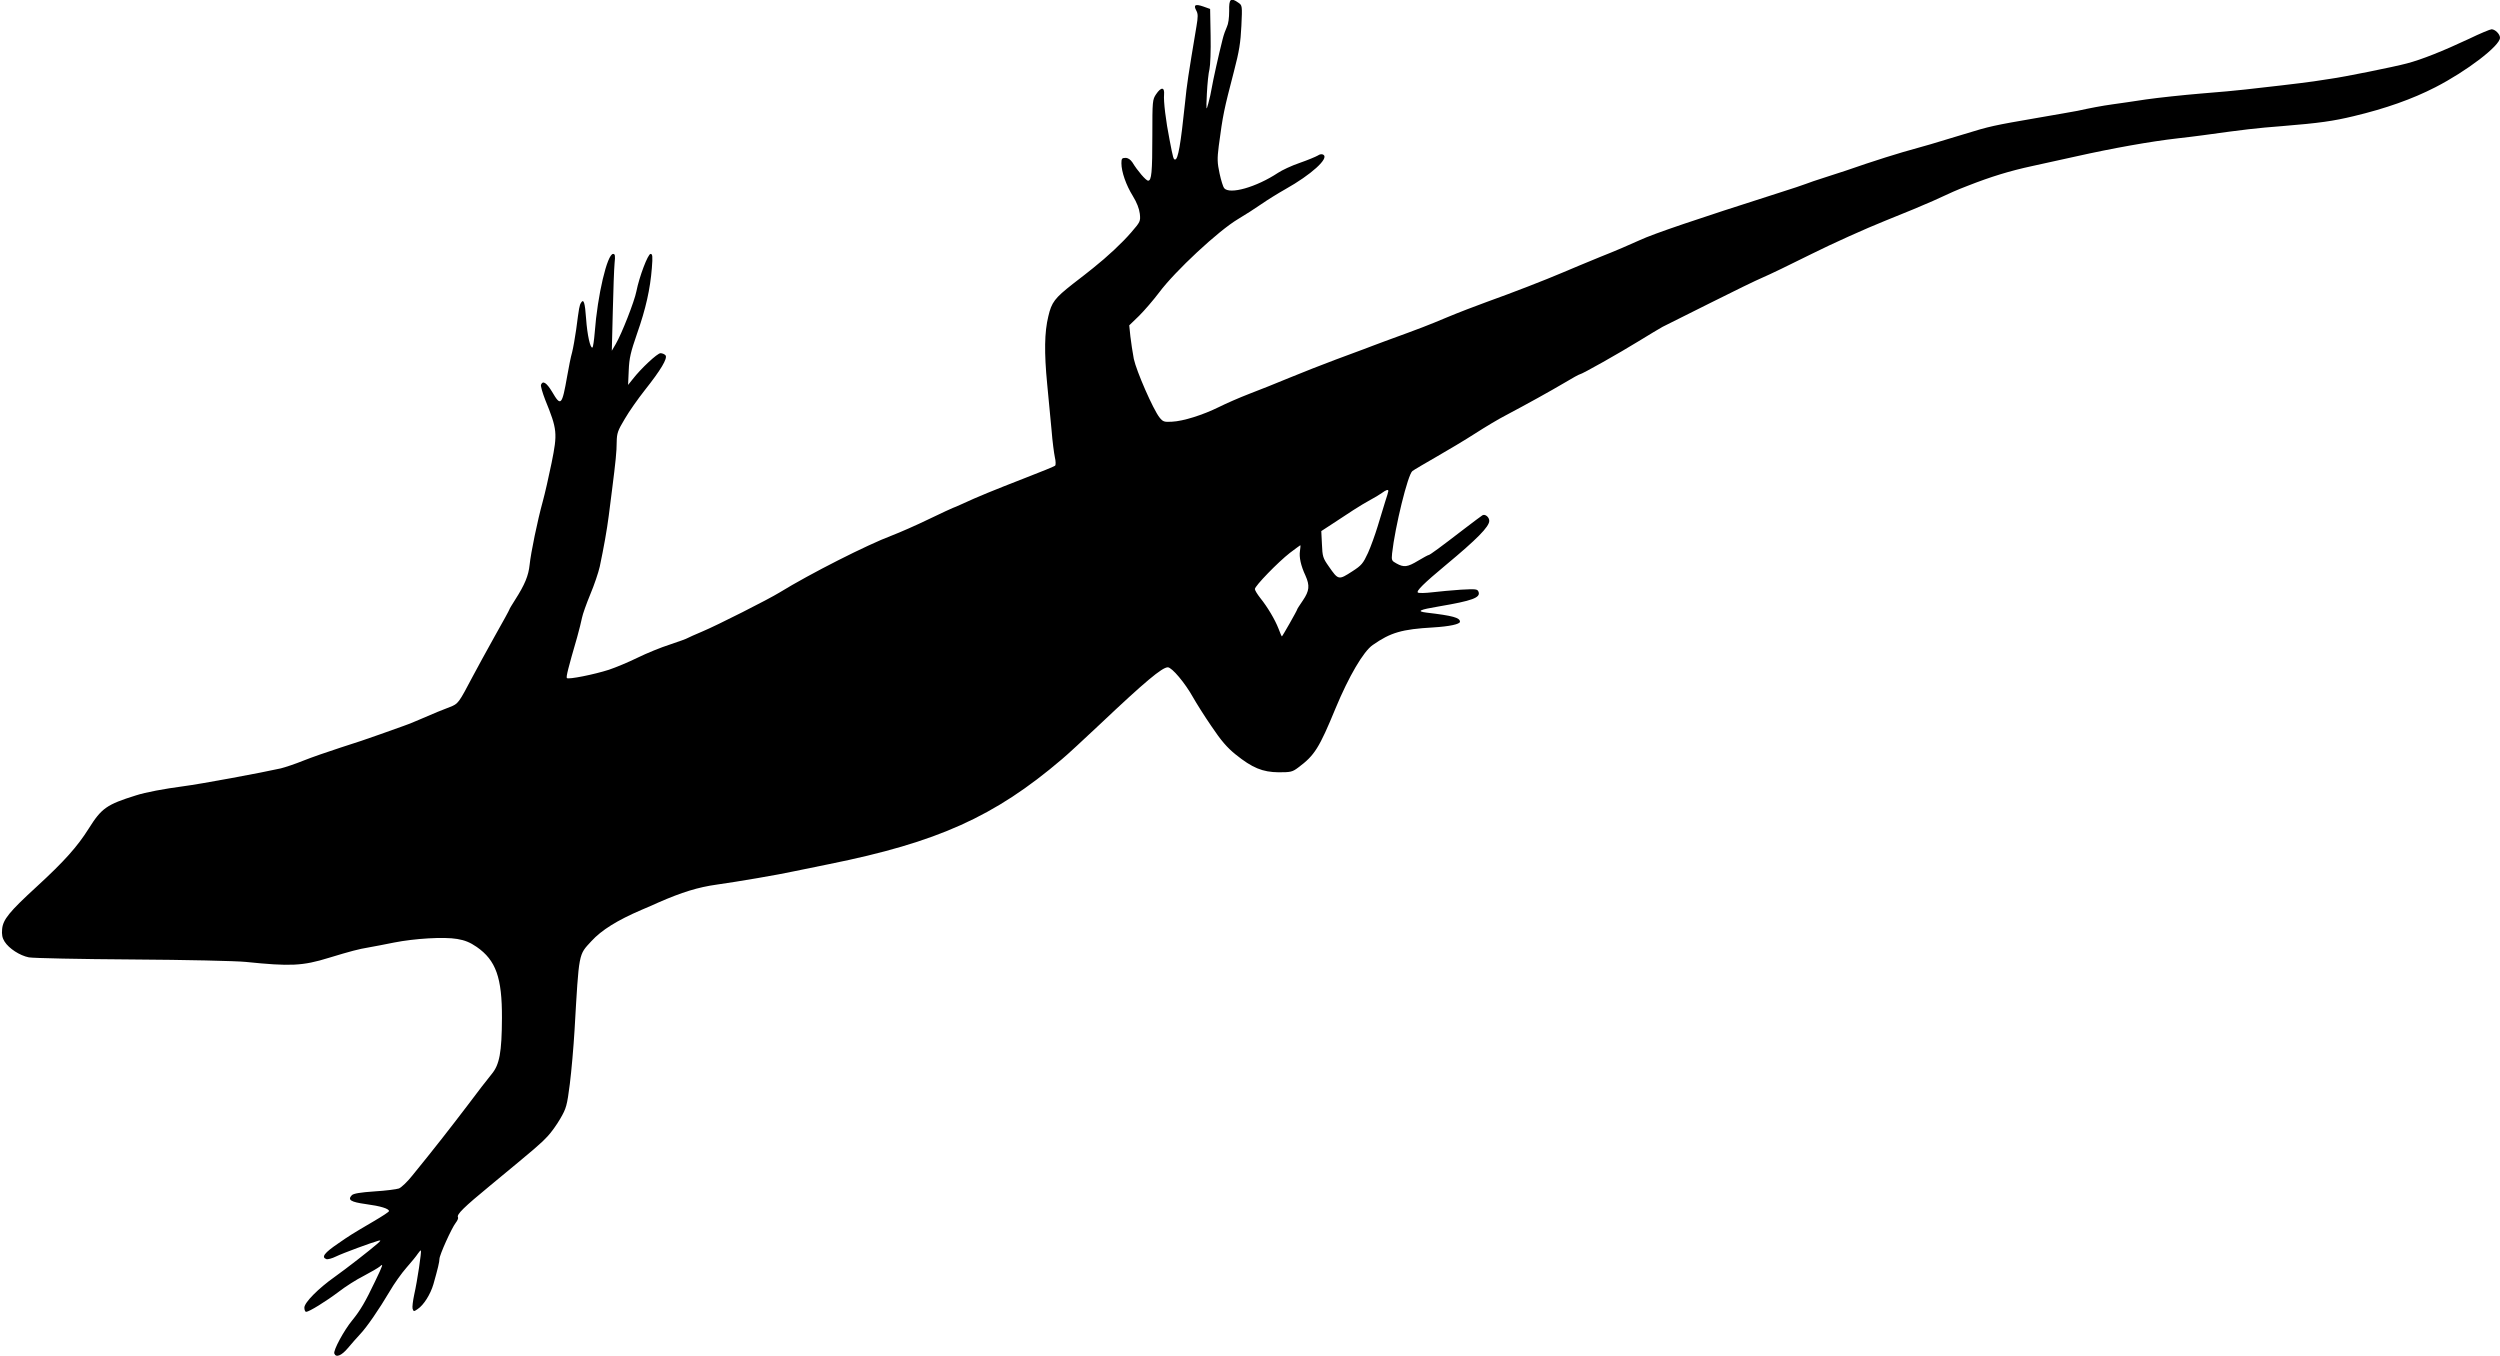 <?xml version="1.0" standalone="no"?>
<!DOCTYPE svg PUBLIC "-//W3C//DTD SVG 20010904//EN"
 "http://www.w3.org/TR/2001/REC-SVG-20010904/DTD/svg10.dtd">
<svg version="1.0" xmlns="http://www.w3.org/2000/svg"
 width="1536pt" height="833pt" viewBox="0 0 1536 833"
 preserveAspectRatio="xMidYMid meet">
<g transform="translate(0,833) scale(0.1,-0.1)"
fill="#000000" stroke="none">
<path d="M7552 8262 c0 -42 -5 -79 -14 -97 -8 -17 -20 -50 -26 -75 -24 -94
-60 -257 -67 -300 -4 -25 -13 -67 -21 -95 -13 -48 -14 -47 -9 60 3 61 10 128
16 150 5 22 9 114 7 205 l-3 165 -42 15 c-49 17 -62 10 -43 -25 11 -20 11 -38
1 -97 -51 -305 -59 -357 -70 -468 -27 -259 -43 -350 -61 -350 -10 0 -12 5 -34
120 -23 115 -38 239 -34 279 4 47 -18 48 -49 2 -22 -33 -23 -41 -23 -251 0
-231 -5 -280 -26 -280 -13 0 -65 60 -97 113 -12 17 -26 27 -42 27 -22 0 -25
-5 -25 -33 0 -53 29 -135 70 -201 25 -41 39 -77 43 -109 5 -47 3 -50 -53 -115
-55 -64 -146 -149 -234 -219 -22 -18 -78 -62 -124 -97 -112 -88 -131 -113
-151 -199 -24 -98 -26 -222 -7 -418 9 -90 21 -218 27 -284 5 -66 15 -140 20
-164 6 -24 6 -48 2 -52 -4 -4 -89 -39 -188 -77 -185 -72 -291 -115 -383 -158
-29 -13 -54 -24 -56 -24 -2 0 -69 -31 -148 -69 -78 -38 -181 -83 -228 -101
-152 -57 -503 -235 -690 -350 -68 -42 -384 -202 -475 -240 -44 -18 -84 -37
-90 -40 -5 -4 -55 -22 -109 -40 -54 -17 -144 -54 -199 -81 -55 -27 -134 -60
-176 -74 -90 -29 -249 -61 -258 -51 -6 6 8 62 63 251 12 44 26 98 30 120 4 21
27 86 51 144 24 57 50 134 58 170 25 119 44 225 55 311 6 47 15 121 21 165 21
165 28 232 28 290 1 53 6 69 50 142 26 45 81 123 122 175 100 126 142 197 128
215 -6 7 -20 13 -31 13 -19 0 -120 -94 -171 -160 l-28 -35 4 90 c3 75 12 112
51 225 54 153 81 275 91 403 6 73 4 87 -8 87 -16 0 -69 -139 -87 -230 -12 -62
-91 -263 -127 -324 l-24 -41 6 240 c3 132 8 266 11 298 5 46 3 57 -9 57 -36 0
-96 -253 -113 -483 -4 -48 -10 -90 -14 -92 -13 -8 -32 77 -39 177 -7 100 -15
124 -31 98 -10 -16 -12 -27 -30 -165 -7 -49 -18 -112 -25 -140 -8 -27 -21 -93
-30 -145 -32 -182 -39 -190 -93 -97 -34 56 -57 71 -68 43 -3 -8 9 -49 26 -93
74 -182 76 -204 39 -387 -17 -83 -41 -189 -54 -236 -33 -120 -73 -314 -81
-390 -7 -67 -29 -121 -89 -215 -19 -30 -35 -56 -35 -59 0 -3 -41 -78 -92 -168
-50 -90 -110 -199 -133 -243 -87 -165 -89 -169 -141 -189 -58 -22 -84 -33
-184 -76 -41 -18 -86 -36 -100 -40 -14 -5 -77 -27 -140 -50 -63 -23 -176 -61
-250 -84 -74 -24 -175 -59 -225 -79 -49 -20 -112 -41 -140 -48 -115 -26 -491
-96 -600 -110 -114 -15 -232 -37 -290 -56 -179 -56 -211 -78 -290 -204 -69
-110 -150 -201 -320 -357 -168 -154 -207 -202 -212 -261 -3 -33 1 -54 15 -76
27 -43 94 -86 149 -97 27 -5 314 -11 638 -13 325 -2 637 -9 695 -15 273 -28
349 -25 510 25 135 41 184 54 245 64 33 6 103 19 156 30 127 25 306 36 388 22
48 -8 79 -21 120 -49 118 -82 156 -189 155 -437 -1 -212 -15 -286 -63 -344
-21 -25 -89 -113 -151 -196 -106 -139 -200 -260 -337 -428 -30 -38 -67 -73
-82 -79 -14 -5 -82 -14 -150 -18 -88 -6 -128 -13 -139 -23 -28 -29 -8 -42 86
-55 90 -12 142 -28 142 -43 0 -5 -42 -32 -93 -62 -140 -82 -150 -89 -218 -136
-87 -59 -106 -85 -74 -97 8 -3 35 4 59 16 43 21 220 86 261 97 17 4 16 1 -7
-19 -47 -41 -191 -153 -260 -202 -102 -72 -188 -159 -188 -190 0 -14 5 -26 11
-26 18 0 123 65 201 124 40 31 109 75 153 97 44 23 88 49 98 57 24 22 22 14
-28 -90 -60 -126 -91 -179 -140 -239 -52 -63 -118 -186 -111 -205 10 -27 44
-14 84 34 22 26 55 64 74 84 41 43 115 150 183 265 26 45 72 110 102 144 30
34 62 73 70 86 9 13 17 22 19 20 5 -5 -22 -188 -41 -271 -8 -38 -13 -77 -10
-87 6 -18 8 -18 31 -2 37 24 79 91 97 153 27 95 37 137 37 155 0 24 75 190
100 222 11 14 17 29 14 34 -10 17 35 61 199 196 287 237 309 256 351 301 22
23 58 73 79 110 36 62 41 79 58 212 10 80 23 228 29 330 28 485 24 461 103
547 63 69 160 129 309 193 40 17 87 37 103 45 144 63 244 94 359 110 129 18
380 61 471 81 39 8 138 28 220 45 664 134 1015 291 1429 644 33 27 138 125
235 216 275 260 381 349 416 349 25 0 106 -96 156 -186 18 -32 68 -112 112
-176 59 -88 96 -131 148 -173 103 -83 166 -109 265 -110 74 0 84 2 120 29 101
75 129 120 230 365 81 195 171 349 228 388 110 77 179 97 371 108 100 6 165
20 165 35 0 25 -44 37 -205 56 -65 8 -45 18 75 38 206 35 258 54 244 90 -7 17
-15 18 -108 13 -56 -4 -135 -11 -176 -16 -41 -5 -81 -6 -88 -2 -14 8 37 58
173 171 189 157 265 234 265 270 0 23 -26 44 -42 34 -7 -4 -57 -42 -111 -83
-152 -117 -211 -160 -219 -161 -4 0 -33 -16 -65 -35 -66 -40 -88 -42 -133 -17
-30 16 -31 20 -27 62 18 163 97 486 125 506 9 7 75 46 145 86 70 40 179 105
241 145 62 40 146 90 187 111 134 71 273 148 361 200 48 29 90 52 94 52 12 0
244 131 364 205 63 39 129 78 145 87 17 8 147 74 290 145 143 72 289 143 325
158 36 15 171 80 301 145 130 65 333 156 450 203 118 47 250 102 294 122 129
59 136 63 216 94 143 56 257 91 396 121 76 17 197 43 268 59 223 50 458 92
625 111 47 5 117 14 155 19 260 36 329 44 485 56 233 19 315 31 440 61 197 47
361 105 503 178 193 99 397 255 397 304 0 22 -30 52 -52 52 -8 0 -71 -26 -139
-59 -160 -75 -290 -127 -382 -151 -78 -21 -391 -84 -467 -94 -25 -4 -72 -11
-105 -16 -33 -5 -123 -16 -200 -25 -77 -9 -176 -20 -220 -25 -44 -5 -168 -17
-275 -25 -107 -9 -258 -25 -335 -36 -77 -12 -169 -25 -205 -30 -65 -9 -139
-23 -216 -40 -22 -4 -133 -24 -245 -43 -272 -47 -292 -51 -454 -101 -170 -52
-251 -76 -375 -110 -52 -15 -153 -47 -225 -71 -71 -25 -179 -61 -240 -80 -60
-19 -119 -39 -130 -44 -11 -5 -90 -31 -175 -58 -495 -158 -760 -248 -844 -287
-52 -24 -161 -71 -243 -103 -81 -33 -186 -77 -233 -97 -103 -44 -303 -122
-465 -180 -66 -24 -176 -66 -245 -95 -119 -50 -155 -64 -380 -146 -52 -20
-111 -41 -130 -49 -19 -7 -98 -36 -175 -65 -77 -29 -203 -78 -280 -110 -77
-32 -189 -77 -250 -100 -60 -23 -144 -60 -186 -81 -99 -49 -220 -87 -288 -90
-49 -3 -56 0 -77 26 -39 49 -142 285 -158 360 -7 39 -17 101 -21 138 l-7 68
61 59 c33 33 88 97 122 142 99 133 365 380 484 451 44 26 109 68 145 93 36 25
102 66 148 92 157 88 269 189 233 211 -9 6 -22 4 -35 -5 -12 -7 -62 -28 -111
-45 -50 -17 -109 -45 -133 -61 -133 -88 -297 -135 -331 -94 -6 7 -19 48 -28
90 -14 66 -15 89 -5 169 26 195 31 218 93 457 33 126 41 178 46 281 6 124 5
126 -18 142 -48 34 -59 24 -57 -51z m978 -2949 c0 -4 -9 -34 -20 -67 -10 -34
-31 -101 -46 -151 -15 -49 -41 -122 -59 -162 -30 -65 -40 -77 -96 -113 -85
-55 -86 -55 -145 30 -36 51 -39 61 -42 136 l-4 81 69 45 c37 24 95 62 128 84
33 21 80 50 105 63 25 13 56 32 70 42 26 19 40 24 40 12z m-543 -368 c-6 -38
5 -90 34 -152 27 -61 24 -93 -16 -152 -19 -28 -35 -52 -35 -55 0 -6 -91 -166
-94 -166 -2 0 -11 21 -21 48 -22 56 -67 132 -112 188 -18 23 -33 47 -33 55 0
19 142 165 215 222 33 25 62 46 64 47 2 0 1 -16 -2 -35z"/>
</g>
</svg>
